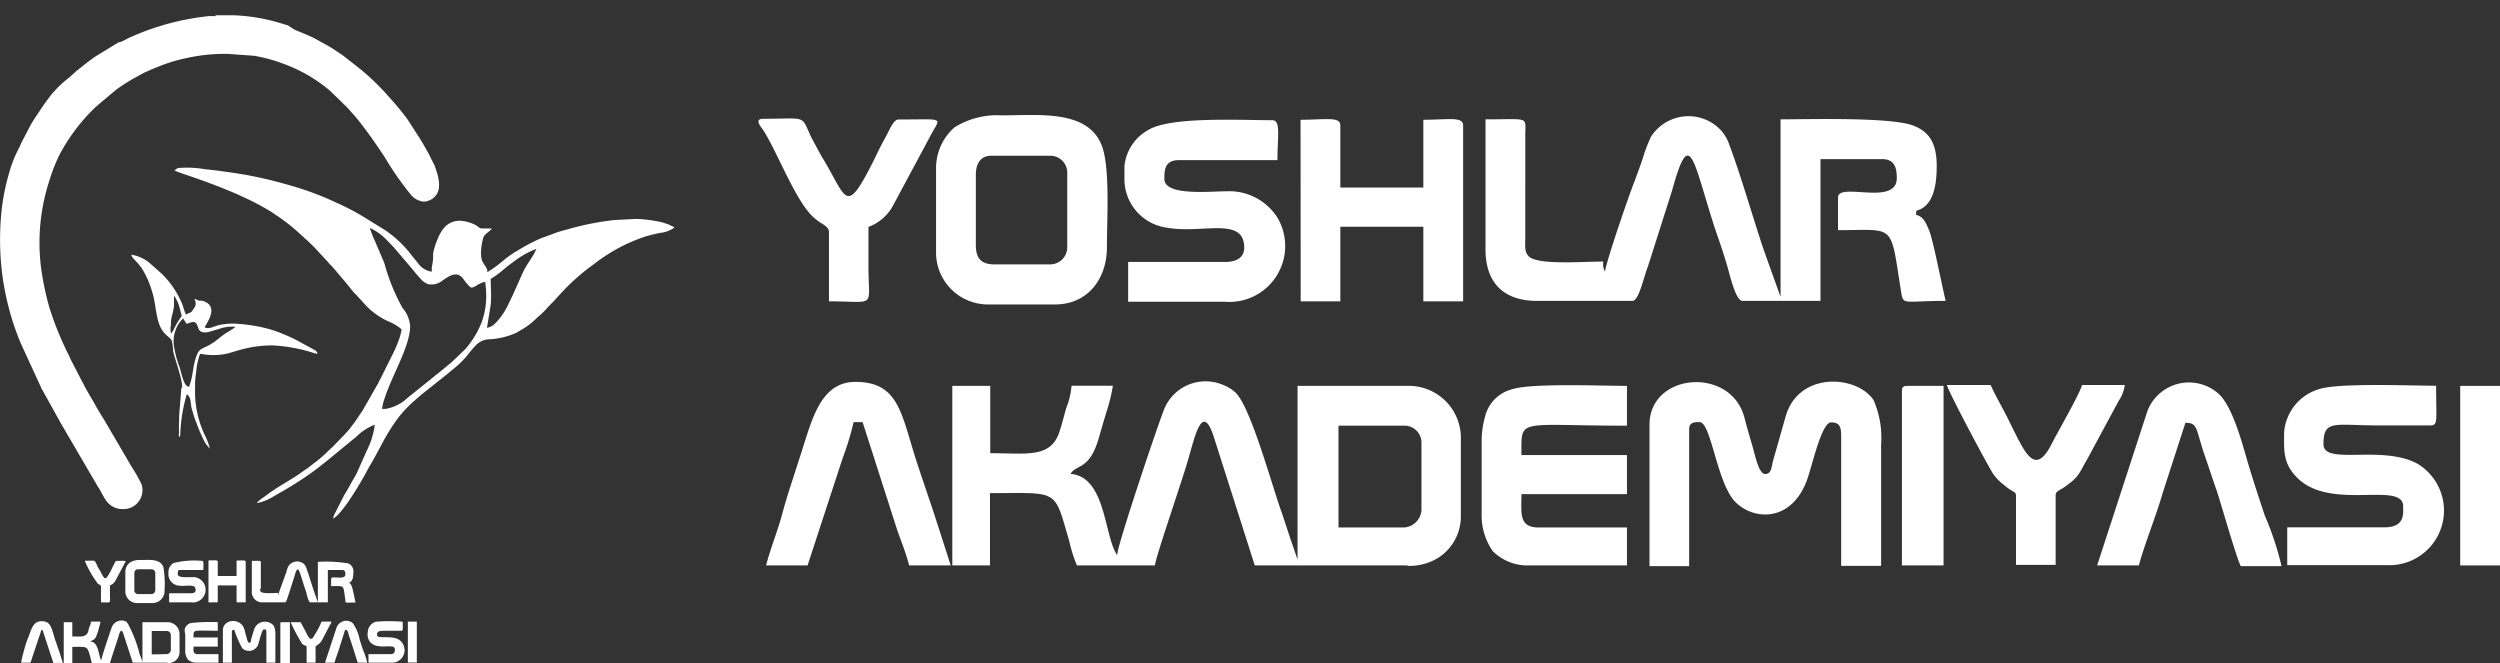 <svg id="Слой_1" data-name="Слой 1" xmlns="http://www.w3.org/2000/svg" viewBox="0 0 175.31 46.52"><rect x="0" y="0" width="175.31" height="46.52" fill="#333333" stroke="none"/><defs><style>.cls-1,.cls-2{fill:#fff;}.cls-1{fill-rule:evenodd;}</style></defs><path class="cls-1" d="M17.09,1.36h0a2.44,2.44,0,0,0-.54,0L16,1.43a18,18,0,0,0-3.15.74,16.88,16.88,0,0,0-1.89.75l-.43.22-.22.06-.22.13L8.67,4.2c-.45.31-.87.66-1.3,1l-.51.46A7.84,7.84,0,0,0,6,6.42l-.31.34A14.49,14.49,0,0,0,4.79,8c-.22.33-.44.65-.64,1l-.66,1.27-.09.22a8.75,8.75,0,0,0-.53,1.17,4.66,4.66,0,0,0-.16.49,15.3,15.3,0,0,0-.57,2.67,19.44,19.44,0,0,0,.06,4.88,19.68,19.68,0,0,0,.44,2.16,18.12,18.12,0,0,0,.82,2.42l1.43,3.11c0,.09.08.13.11.21l1.27,2.29.24.41L8.67,34c.09.13.15.28.24.4s.31.57.48.83a1.4,1.4,0,0,0,1.25.69A1.33,1.33,0,0,0,12,34.64a1.15,1.15,0,0,0-.08-.49,10.57,10.57,0,0,0-.7-1.23L9.32,29.67c-.18-.28-.33-.54-.5-.82-.29-.54-.67-1.13-.94-1.67a1.28,1.28,0,0,0-.11-.2L7,25.49c-.08-.16-.13-.3-.21-.45a22.06,22.06,0,0,1-1.31-3.23A18.89,18.89,0,0,1,5,19.71a14,14,0,0,1,.48-6.85A11.73,11.73,0,0,1,6.22,11,13.2,13.2,0,0,1,8.73,7.71l1.41-1.19a13.43,13.43,0,0,1,1.19-.77c.23-.12.62-.35.83-.45l.47-.21.47-.19a11.23,11.23,0,0,1,2-.61A12.32,12.32,0,0,1,18,4l1.81.13a10.75,10.75,0,0,1,2.07.56A10.66,10.66,0,0,1,25.17,6.6l1.15,1.12.16.17c.2.24.41.45.6.69.75.95,1.2,1.6,1.89,2.63a21.18,21.18,0,0,0,1.89,2.71,1.36,1.36,0,0,0,.85.44,1.14,1.14,0,0,0,.87-.44c.43-.55.14-1.46-.09-2.07,0-.06-.06-.13-.1-.21L32.07,11c-.23-.41-.46-.83-.73-1.24l-.76-1.18A19.73,19.73,0,0,0,29.27,7l-.15-.17a16.69,16.69,0,0,0-2-1.89l-1.09-.85-.39-.26a8,8,0,0,0-.79-.49l-.84-.46c-.45-.22-.95-.41-1.37-.59L22.2,2l-.5-.15a13,13,0,0,0-3.33-.56H17.18S17.1,1.31,17.09,1.36Z" transform="translate(-2.01 -0.22)"/><path class="cls-1" d="M14.29,12.2l.31.12.31.11c.77.25,1.73.6,2.48.89l.59.24.6.25.88.41a15.39,15.39,0,0,1,1.36.73,4.18,4.18,0,0,1,.51.33,12.37,12.37,0,0,1,1.33,1l.11.09.34.31.12.1c.08.07.13.14.22.21a10.42,10.42,0,0,1,.94.94l.32.34c.12.15.27.27.39.44a.35.35,0,0,0,.11.1c.18.19.73.85.86,1s.26.32.4.48l.18.23.1.12.09.11.11.1.71.78a5.14,5.14,0,0,0,1.46,1.07,6.06,6.06,0,0,1,.57.27c.18.11.48.31.48.38a5,5,0,0,1-.33,1.06c-.07.17-.13.33-.21.48l-.94,1.89-.13.23c0,.08-.07.15-.12.24-.34.6-.67,1.18-1,1.75l-.56.83-.3.39a.86.86,0,0,1-.07.1l-.09.1c-.32.37-.68.71-1,1.05l-.09.09-.27.25a9.25,9.25,0,0,1-1.11.95,6.85,6.85,0,0,1-.61.45l-.41.29c-.55.37-1.15.7-1.72,1.08-.14.1-.27.17-.4.28l-.2.15c-.11.07-.55.37-.58.49A3.44,3.44,0,0,0,21.24,35l.55-.31.54-.32a22.27,22.27,0,0,0,2.54-1.78L27,30.84A3.85,3.85,0,0,1,28.29,30a5.5,5.5,0,0,1-.56,1.82L27,33.46c-.15.27-.29.49-.43.75s-.28.5-.44.76l-.7,1.38a.65.65,0,0,1-.09.23c.56-.13,2-2.57,2.34-3.22l.24-.44c.27-.44.5-.89.75-1.34A14.36,14.36,0,0,1,30,29.43a9.38,9.38,0,0,1,1-1.05c.13-.1.24-.22.37-.32l.18-.16,1.75-1.39.18-.15.58-.48a7.62,7.62,0,0,0,.69-.7,8.93,8.93,0,0,1,.63-.75,1.37,1.37,0,0,1,1-.42,5.22,5.22,0,0,0,1.89-.48l.1-.07a5.16,5.16,0,0,0,1.21-.87l.09-.09a6.54,6.54,0,0,0,.71-.68c.14-.17.43-.43.59-.62s.51-.55.76-.82a16.46,16.46,0,0,1,1.47-1.3l.59-.44a12,12,0,0,1,3.4-1.81,11.45,11.45,0,0,1,1.12-.28,2,2,0,0,0,.88-.3c.06-.05.07,0,.09-.11a2.92,2.92,0,0,1-.36-.17l-.41-.14a9.25,9.25,0,0,0-1.89-.26l-1.53.08a19.47,19.47,0,0,0-3.2.63c-.3.08-.56.15-.84.24l-.8.3a5.09,5.09,0,0,0-.76.32,10.68,10.68,0,0,0-1.05.57l-.34.2a.64.64,0,0,0-.16.11l-.17.11-.32.24a9.69,9.69,0,0,1-1.27.94l0-.17c-.23-.51-.44-.49-.44-1.19a4.33,4.33,0,0,1,.16-1.07c.11-.28.43-.39.6-.64h-.65c-.25,0-.29-.13-.47-.23a2.79,2.79,0,0,0-1.09-.31,1.48,1.48,0,0,0-1,.35,2.45,2.45,0,0,0-.55.84A4.8,4.8,0,0,0,32.38,18a3.33,3.33,0,0,1-.09.94v.33a1.4,1.4,0,0,1-.95-.57L31,18.28l-.34-.43a8,8,0,0,0-1.61-1.47l-1.44-.89a16.27,16.27,0,0,0-1.5-.82l-.25-.12-.27-.12a20.68,20.68,0,0,0-2.18-.88c-.59-.2-1.17-.37-1.78-.53a28,28,0,0,0-3.84-.76c-.45-.07-.95-.13-1.38-.17A7.45,7.45,0,0,0,14.54,12a.42.42,0,0,0-.29.21Zm13.65,4a3.84,3.84,0,0,1,1.17.83l.36.37.16.17L31,19.18c.1.13.2.25.31.37l.16.18a1.31,1.31,0,0,0,.57.42,1.23,1.23,0,0,0,1-.26c.45-.3,1-.72,1.45-.12a4.12,4.12,0,0,0,.38.47c.17.16.17.23.56,0a1.85,1.85,0,0,1,.61-.26c0,.15.06.45.06.74a5.34,5.34,0,0,1-.28,2,6.28,6.28,0,0,1-1.2,2l-.94.9-1,.82-.14.1-.12.11-1.81,1.45a3,3,0,0,1-1.54.79,1.22,1.22,0,0,1-.27,0A3.84,3.84,0,0,1,29,28.1c.5-1.56,1.77-3.62,1.77-5a2.16,2.16,0,0,0-.53-1.28A13.58,13.58,0,0,1,29,18.8a3.34,3.34,0,0,0-.17-.44l-.55-1.29a8.26,8.26,0,0,1-.34-.87Zm8.22,7,.26-1.61c.06-.62,0-1.17,0-1.81a6.58,6.58,0,0,0,.61-.42c.29-.23.59-.51.95-.75a6.13,6.13,0,0,1,1.65-.94l-.18.37-.22.35c-.15.22-.29.45-.43.69s-.8,1.81-1.06,2.3c-.06.13-.11.25-.18.37l-.2.36-.23.33a3.78,3.78,0,0,1-.54.59A1.25,1.25,0,0,1,36.16,23.21Z" transform="translate(-2.01 -0.22)"/><path class="cls-1" d="M14.73,27.4l-.16,2v.34a5.75,5.75,0,0,0,0,.83.45.45,0,0,0,0,.26c.05.08.06,0,.08-.13a11.31,11.31,0,0,1,.46-2.84c.33.22.25.7.34,1,.05.16.1.34.15.51a4.45,4.45,0,0,0,.19.51,8.62,8.62,0,0,0,.39.95,2.42,2.42,0,0,0,.54.84,3.68,3.68,0,0,0-.31-.86,7.1,7.1,0,0,1-.72-3.36v-.39a6.7,6.7,0,0,1,.08-.77,4,4,0,0,1,.11-.72l.09-.34c.06-.19.06-.18.11-.2A4.49,4.49,0,0,0,18,25l.89-.26a8.37,8.37,0,0,1,2.22-.3,11.34,11.34,0,0,1,2.77.49,1.72,1.72,0,0,0,.39.1c0-.18-.19-.26-.39-.37l-.82-.45A9.82,9.82,0,0,0,22,23.7a9.56,9.56,0,0,0-1.13-.41,11.3,11.3,0,0,0-2.17-.36,4.31,4.31,0,0,0-1.34.09c-.41.1-.7.31-1,.15.24-.44.89-1.35.07-1.77-.37-.19-.39,0-.68-.2l-.06,0s-.09-.11,0,.1a.52.52,0,0,1-.09.55c-.19.3-.15.24-.39.35a.51.51,0,0,0-.16.09,1.22,1.22,0,0,0-.07-.17l-.19-.57a6.44,6.44,0,0,0-1.4-2.1l-.94-.83a2.68,2.68,0,0,0-1.23-.54c.06.24.15.24.33.47a2,2,0,0,1,.19.21l.18.22a6.43,6.43,0,0,1,.75,1.67c.31.94.25,2.16.79,2.83.21.28.5.44.59.61a3.38,3.38,0,0,1,.1.72c.06.37.4,1.31.53,1.89a3.39,3.39,0,0,1,.11.71ZM14,23.61A1.39,1.39,0,0,1,14,23a2.16,2.16,0,0,1,.08-.68,4.52,4.52,0,0,0,.13-.64l0-.73a2.69,2.69,0,0,1,.43,1l.11.39c0,.07-.12.22-.17.29a6.44,6.44,0,0,0-.36.63A1,1,0,0,1,14,23.61Zm1.25,3.72c-.36,0-.51-.95-.65-1.37a7,7,0,0,1-.41-1.62,2.31,2.31,0,0,1,.22-1.18,2.07,2.07,0,0,1,.44-.61l.23.36c.2,0,.27-.11.51-.11s.29.4.39.56.38.22.69.13l.75-.22a2.59,2.59,0,0,1,1.11-.13,5.42,5.42,0,0,1-.56.37c-.48.29-.72.56-1.06.77-.62.41-.88.31-1.08.8-.31.74-.27,1.47-.5,2.06A1.08,1.08,0,0,0,15.29,27.33Z" transform="translate(-2.01 -0.22)"/><path class="cls-1" d="M13.77,46.69H11.32l-.65-2c-.18-.56-.3,0-.39.29s-.55,1.65-.56,1.76H8.47a1.6,1.6,0,0,1-.11-.39c-.25-.85-.15-.77-1.28-.77v1.16h-.6V43.85h.6v1c.59,0,.95.09,1.12-.35a1.7,1.7,0,0,1,.1-.37.9.9,0,0,0,.09-.32h.66a1.84,1.84,0,0,1-.1.42,1.71,1.71,0,0,1-.12.41c-.16.55-.36.42-.47.58.58,0,.55,1,.75,1.31,0-.16.65-2.09.74-2.33a.74.74,0,0,1,1-.4A.82.82,0,0,1,11,44a9.08,9.08,0,0,1,.75,1.89,1.49,1.49,0,0,0,.13.39l.12.35h0V43.85h1.74a.84.84,0,0,1,.86.81v1.27a.77.77,0,0,1-.36.67,1.05,1.05,0,0,1-.49.13Zm-.07-.6a.31.31,0,0,0,.29-.34v-1a.28.28,0,0,0-.27-.28H12.65v1.64Z" transform="translate(-2.01 -0.22)"/><path class="cls-1" d="M21.51,42V41.8c-.33,0-1.09.07-1.21-.09s0-.18,0-.29V39.8c0-.3.09-.25-.63-.25v2.08a.74.74,0,0,0,.64.83H22c.1,0,.18-.38.25-.55l.39-1.22c.28-1,.33-.5.69.6.06.2.14.39.19.61s.15.56.25.56H25V40.19h1c.22,0,.23.17.23.3,0,.46-1,.06-1,.31v.52c1,0,.83-.12,1,1,0,.22,0,.15.71.15-.05-.22-.2-1-.26-1.13s-.09-.22-.21-.25v0c.27-.08.32-.42.32-.72a.61.61,0,0,0-.35-.64,9.55,9.55,0,0,0-2.14-.11v2.84l-.27-.77c-.18-.53-.36-1.16-.55-1.67a.59.59,0,0,0-.23-.31.74.74,0,0,0-1,.19h0a2,2,0,0,0-.14.34c0,.14-.08.22-.12.37S21.52,41.84,21.51,42Z" transform="translate(-2.01 -0.22)"/><path class="cls-1" d="M17.64,44.42v2.27h.63V44.51c0-.12.1-.12.17-.12A7.19,7.19,0,0,0,19,45.68a.69.69,0,0,0,1.15-.39c.08-.25.23-.94.38-.94s.16.08.16.21v2.13h.63V44.8a1.44,1.44,0,0,0-.12-.71A.82.82,0,0,0,20.07,44a.9.9,0,0,0-.25.38l-.21.7c0,.1,0,.21-.12.21s-.16-.28-.2-.41-.09-.32-.13-.49C18.93,43.5,17.64,43.61,17.64,44.42Z" transform="translate(-2.01 -0.22)"/><path class="cls-1" d="M10.8,40.33v1.35a.82.82,0,0,0,.81.83h1.1a.85.85,0,0,0,.84-.84.31.31,0,0,0,0-.1A7,7,0,0,0,13.47,40c-.21-.62-1-.51-1.62-.51a1.26,1.26,0,0,0-.75.19.83.83,0,0,0-.3.64Zm.63,1.25V40.44c0-.18.09-.3.25-.3h.94a.27.27,0,0,1,.28.25V41.6a.28.28,0,0,1-.27.28h-.89a.28.28,0,0,1-.31-.22Z" transform="translate(-2.01 -0.22)"/><path class="cls-1" d="M13.82,40.3v.22a.8.8,0,0,0,.68.76c.55.1,1.23-.19,1.23.32,0,.17-.15.22-.31.22H13.87v.64h1.55a.89.89,0,0,0,.23-1.77h-.17c-.28,0-1,.07-1-.2s0-.3.22-.3h1.57c0-.38.05-.64-.09-.64a6,6,0,0,0-2,.15A.75.75,0,0,0,13.82,40.3Z" transform="translate(-2.01 -0.22)"/><path class="cls-1" d="M15,44.7v1.16a1,1,0,0,0,.18.6.81.81,0,0,0,.57.23h1.58v-.6H15.87c-.33,0-.29-.23-.29-.53h1.7v-.64h-1.7c0-.6-.07-.47,1.7-.47v-.6a11.91,11.91,0,0,0-1.89.06.62.62,0,0,0-.43.44A1.36,1.36,0,0,0,15,44.7Z" transform="translate(-2.01 -0.22)"/><path class="cls-1" d="M27.8,44.56a.84.84,0,0,0,.21.73c.54.54,1.69,0,1.69.46,0,.13,0,.34-.3.34H27.85v.6h1.62a.88.88,0,0,0,.91-.85.89.89,0,0,0-.42-.78c-.57-.31-1.51,0-1.51-.31s.18-.3.86-.3h.75c.23,0,.19.06.19-.63a10.83,10.83,0,0,0-1.89,0A.79.79,0,0,0,27.8,44.56Z" transform="translate(-2.01 -0.22)"/><path class="cls-1" d="M16.63,42.46h.65V41.27H18.6v1.19h.64V39.62c0-.15-.25-.09-.64-.09v1.08H17.28v-1c0-.15-.26-.09-.65-.09Z" transform="translate(-2.01 -0.22)"/><path class="cls-1" d="M3.49,46.69h.66L4.71,45a5.8,5.8,0,0,0,.19-.59H5l.56,1.72c.06.17.14.4.19.58h.67l-.26-.81c-.11-.3-.18-.55-.29-.83-.24-.76-.27-1.29-.94-1.29s-.72.68-1,1.28c-.09.27-.18.54-.25.82A8.09,8.09,0,0,0,3.49,46.69Z" transform="translate(-2.01 -0.22)"/><path class="cls-1" d="M24.8,46.69h.67c.06-.26.28-.81.37-1.14l.37-1.16c.2,0,.17.09.3.49l.2.6c.09.27.31,1,.39,1.21h.66a4.5,4.5,0,0,0-.26-.81c-.1-.28-.18-.53-.27-.82a3,3,0,0,0-.48-1.14.71.71,0,0,0-1,.08.63.63,0,0,0-.13.2Z" transform="translate(-2.01 -0.22)"/><path class="cls-1" d="M9.09,41.35v1.11c.76,0,.63.12.63-.56v-.63a.72.72,0,0,0,.39-.34l.62-1.17c.14-.25.19-.21-.54-.21-.09,0-.17.21-.21.3a1.91,1.91,0,0,0-.16.32c-.49.94-.45.65-.84,0a2.48,2.48,0,0,1-.17-.32c-.19-.38-.06-.31-.78-.31-.14,0,0,.13,0,.18a7.47,7.47,0,0,0,.85,1.44C9,41.23,9.09,41.25,9.09,41.35Z" transform="translate(-2.01 -0.22)"/><path class="cls-1" d="M23.51,45.58v1.11h.63V45.58c0-.08.05-.06.19-.17a1,1,0,0,0,.31-.4l.5-.95a.57.57,0,0,0,.11-.25h-.69a5.72,5.72,0,0,1-.49.94c-.27.55-.43.15-.65-.29l-.33-.61h-.7a12.83,12.83,0,0,0,.75,1.42.39.39,0,0,0,.18.18C23.46,45.53,23.51,45.49,23.51,45.58Z" transform="translate(-2.01 -0.22)"/><path class="cls-1" d="M21.67,43.9v2.84h.67V43.85h-.58C21.69,43.85,21.67,43.85,21.67,43.9Z" transform="translate(-2.01 -0.22)"/><rect class="cls-2" x="28.6" y="43.59" width="0.63" height="2.87"/><path class="cls-1" d="M100.73,39.87H90l-2.87-9c-.78-2.44-1.3-.16-1.72,1.28C85.1,33.39,83,39.39,83,39.87H77.53A9.75,9.75,0,0,1,77,38.2c-1.1-3.75-.67-3.4-5.57-3.4v5.07H68.79V27.28h2.66V32c2.56,0,4.28.38,4.87-1.56.17-.49.31-1.1.46-1.61a5.23,5.23,0,0,0,.37-1.56h2.9a11.64,11.64,0,0,1-.45,1.83c-.18.62-.34,1.13-.52,1.78-.67,2.35-1.57,1.86-2,2.57,2.5.2,2.35,4.4,3.27,5.7,0-.68,2.86-9.14,3.27-10.17a3.13,3.13,0,0,1,4-1.83,3,3,0,0,1,1,.57c1.1,1,2.57,6.54,3.29,8.5l.56,1.7L93,39.46a.22.22,0,0,0,0,.08V27.28h7.67a3.65,3.65,0,0,1,3.78,3.51v5.6a3.44,3.44,0,0,1-1.56,2.93,3.86,3.86,0,0,1-2.19.58Zm-.26-2.66a1.31,1.31,0,0,0,1.22-1.39s0,0,0-.07V31.28a1.19,1.19,0,0,0-1.16-1.21H95.87v7.14Z" transform="translate(-2.01 -0.22)"/><path class="cls-1" d="M114.56,19.27a1.1,1.1,0,0,1-.12-.71c-1.44,0-4.78.28-5.28-.42-.26-.31-.19-.78-.19-1.27V9.69c0-1.33.35-1.1-2.79-1.1V17.7c0,2.35,1.26,3.62,3.63,3.62h6.68c.44,0,.78-1.66,1.08-2.42l1.69-5.31c1.26-4.58,1.44-2.22,3,2.63.3.87.6,1.72.87,2.65.19.66.6,2.45,1.06,2.45h5.48V11.38h4.35c.94,0,1,.79,1,1.33,0,2-4.12.24-4.12,1.36v2.29c4.08,0,3.64-.56,4.42,4.3.16,1,.12.66,3.13.66-.24-.93-.87-4.23-1.15-4.91-.21-.51-.39-1-.92-1.12V15c1.22-.31,1.44-1.81,1.44-3.13,0-1.49-.44-2.35-1.56-2.81-1.49-.65-7.4-.47-9.39-.47V21.14l0-.1-1.21-3.38c-.78-2.35-1.56-5.09-2.39-7.31a2.82,2.82,0,0,0-1-1.37,3.12,3.12,0,0,0-4.48.82,10.34,10.34,0,0,0-.58,1.52c-.2.6-.36,1-.56,1.57C116.32,13.66,114.61,18.65,114.56,19.27Z" transform="translate(-2.01 -0.22)"/><path class="cls-1" d="M117.68,30v9.92h2.78V30.31c0-.52.46-.49.73-.49.82,0,1.21,4.3,2.52,5.61s4,1.42,5.06-1.68c.37-1.11,1-3.91,1.64-3.91s.71.35.71,1v9.06h2.8V31.4a6.6,6.6,0,0,0-.53-3.13c-1.21-1.77-5.26-2-6.16,1.14l-.89,3.13c-.11.44-.11.92-.55.92s-.69-1.25-.85-1.81-.42-1.42-.61-2.17C123.36,25.89,117.68,26.36,117.68,30Z" transform="translate(-2.01 -0.22)"/><path class="cls-1" d="M67.65,12v5.92a3.64,3.64,0,0,0,3.63,3.65H76c2.24,0,3.63-1.75,3.63-4,0-1.89.22-5.42-.31-7-.9-2.7-4.45-2.26-7.06-2.26a5.64,5.64,0,0,0-3.3.83A3.78,3.78,0,0,0,67.65,12Zm2.79,5.47v-5c0-.79.35-1.33,1.08-1.33h4.12a1.19,1.19,0,0,1,1.21,1.18v5.23a1.2,1.2,0,0,1-1.18,1.21H71.73c-.88,0-1.29-.4-1.29-1.34Z" transform="translate(-2.01 -0.22)"/><path class="cls-1" d="M80.86,11.87v1a3.44,3.44,0,0,0,3,3.32c2.45.44,5.4-.82,5.4,1.4,0,.74-.61,1-1.35,1H81.12v2.79h6.77a3.92,3.92,0,0,0,3.71-5.88,4,4,0,0,0-3.45-1.87c-1.25,0-4.49.36-4.49-.86,0-.57,0-1.32,1-1.32h6.93c0-1.67.25-2.8-.36-2.8-2.21,0-7.13-.27-8.69.68A3.26,3.26,0,0,0,80.86,11.87Z" transform="translate(-2.01 -0.22)"/><path class="cls-1" d="M105.91,31.15v5.1a4.37,4.37,0,0,0,.78,2.62,3.44,3.44,0,0,0,2.5,1h6.91V37.21h-6.18c-1.43,0-1.22-1-1.22-2.34h7.4V32.13h-7.4c0-2.65-.36-2.06,7.4-2.06V27.28c-1.79,0-6.8-.21-8.1.25a2.6,2.6,0,0,0-1.85,1.9A6.27,6.27,0,0,0,105.91,31.15Z" transform="translate(-2.01 -0.22)"/><path class="cls-1" d="M162.18,30.56c0,1.25-.1,2.15.93,3.17,2.34,2.35,7.42.19,7.42,2,0,.55.12,1.47-1.33,1.47h-6.8v2.65h7a3.83,3.83,0,0,0,2.15-7.1c-2.5-1.38-6.61.14-6.61-1.38,0-1.75.78-1.32,3.74-1.32H172c1.06,0,.84.23.84-2.78-1.79,0-6.92-.22-8.25.25A3.43,3.43,0,0,0,162.18,30.56Z" transform="translate(-2.01 -0.22)"/><path class="cls-1" d="M93.22,21.35H96V16.12h5.82v5.23h2.79V9c0-.63-1.11-.38-2.79-.38v4.75H96V9c0-.63-1.11-.38-2.79-.38Z" transform="translate(-2.01 -0.22)"/><path class="cls-1" d="M55.73,39.87h2.91l2.45-7.49a21,21,0,0,0,.78-2.56h.63l2.41,7.52c.27.78.66,1.73.85,2.53h2.92L67.53,36.3C67.1,35,66.75,34,66.31,32.66,65.22,29.34,65.1,27,62,27c-2.62,0-3.12,3-4,5.58-.39,1.24-.78,2.35-1.12,3.62S56.05,38.64,55.73,39.87Z" transform="translate(-2.01 -0.22)"/><path class="cls-1" d="M149.07,39.87H152c.28-1.17,1.23-3.54,1.64-5l1.62-5c.86,0,.72.37,1.29,2.1.32.92.59,1.77.9,2.64.39,1.19,1.34,4.58,1.69,5.31H162a21,21,0,0,0-1.17-3.54c-.41-1.22-.78-2.35-1.15-3.58s-1.08-4.1-2.13-5a3.12,3.12,0,0,0-4.41.33,3,3,0,0,0-.55.93Z" transform="translate(-2.01 -0.22)"/><path class="cls-1" d="M60.14,16.5v4.85c3.38,0,2.77.55,2.77-2.43V16.13a3.21,3.21,0,0,0,1.71-1.47l2.75-5.13C68,8.41,68.19,8.6,65,8.6c-.36,0-.7.93-.91,1.27-.27.49-.49.93-.73,1.44-2.08,4.16-1.92,2.87-3.66,0-.28-.48-.51-.93-.78-1.42-.78-1.65-.24-1.34-3.4-1.34-.63,0-.17.55,0,.78,1.06,1.64,2.38,5.29,3.7,6.26C59.58,15.93,60.14,16.06,60.14,16.5Z" transform="translate(-2.01 -0.22)"/><path class="cls-1" d="M143.38,35v4.83h2.78V35c0-.39.21-.3.83-.78.86-.62.86-.93,1.37-1.77l2.21-4.1a2.7,2.7,0,0,0,.44-1.13h-3c-.16.62-1.66,3.21-2.1,4.07-1.2,2.42-1.9.67-2.88-1.27-.47-1-1-1.86-1.43-2.8h-3.06c.05.39,3,5.92,3.26,6.26a3.61,3.61,0,0,0,.78.78C143.18,34.79,143.38,34.65,143.38,35Z" transform="translate(-2.01 -0.22)"/><path class="cls-1" d="M135.38,27.65V39.87h2.92V27.28h-2.55C135.46,27.28,135.38,27.37,135.38,27.65Z" transform="translate(-2.01 -0.22)"/><rect class="cls-2" x="172.52" y="27.06" width="2.79" height="12.59"/><line class="cls-2" x1="105.52" y1="8.32" x2="105.52"/></svg>